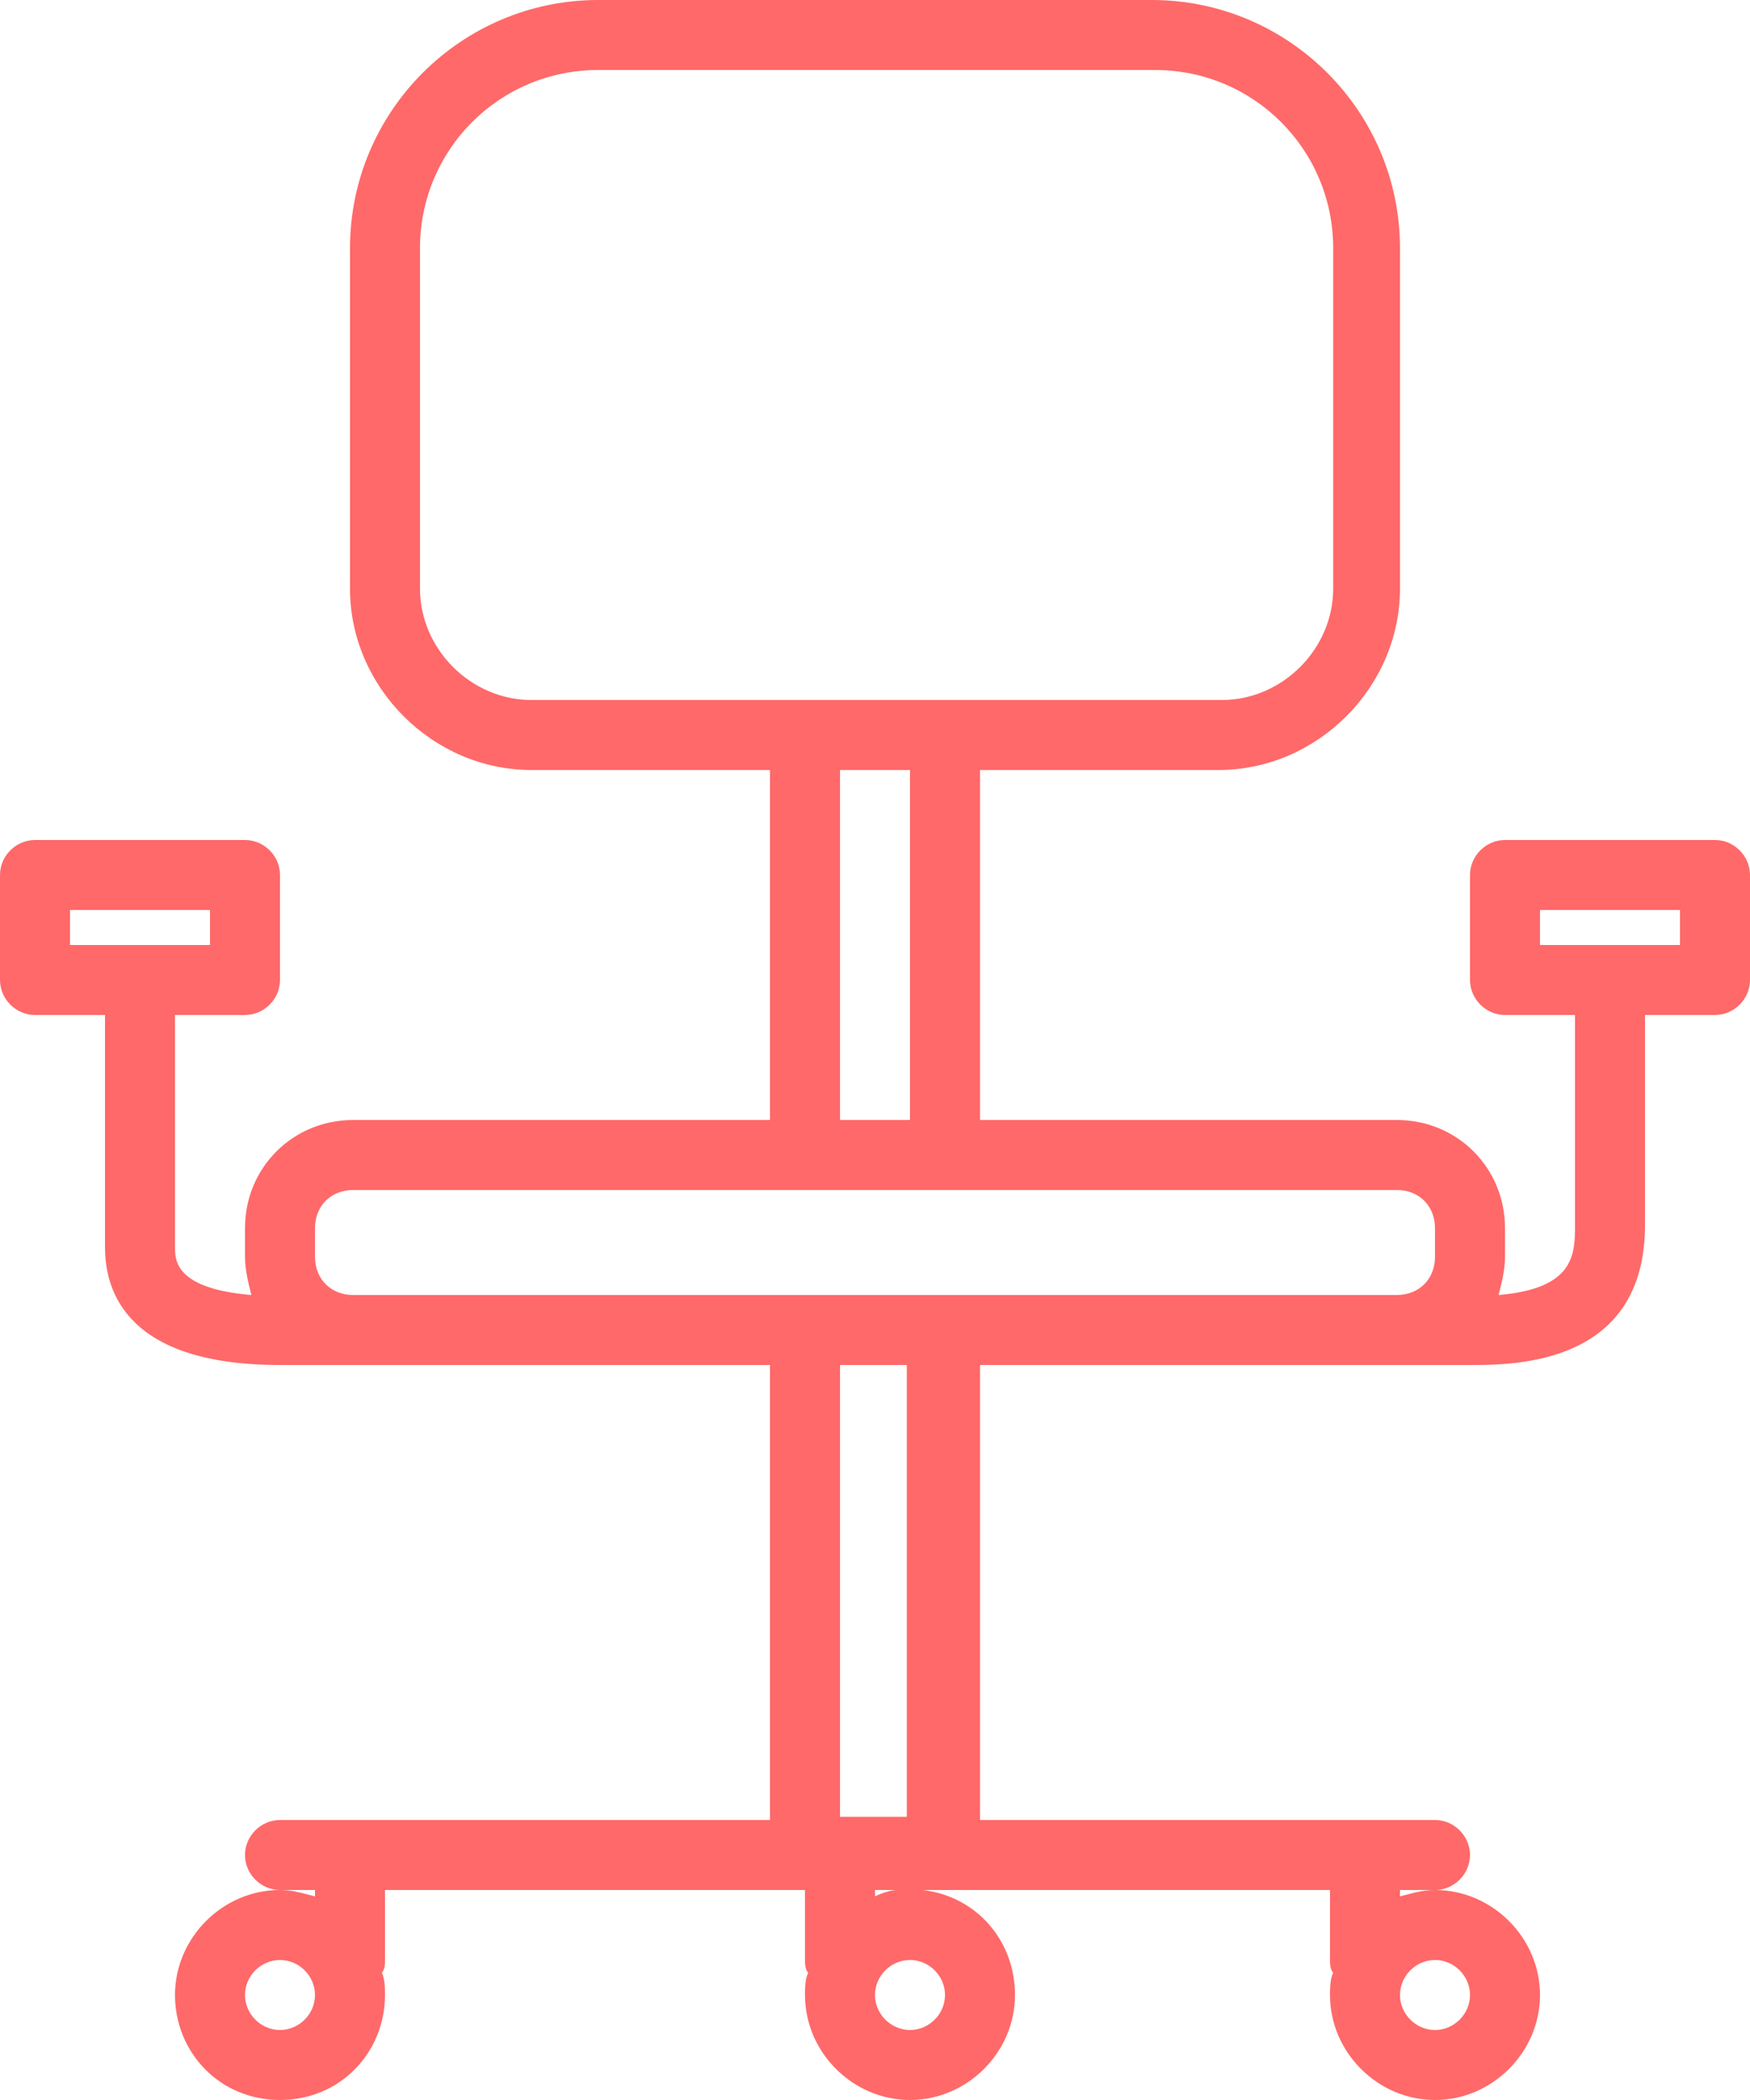 <?xml version="1.0" encoding="utf-8"?>
<!-- Generator: Adobe Illustrator 26.0.3, SVG Export Plug-In . SVG Version: 6.00 Build 0)  -->
<svg version="1.1" id="Layer_1" xmlns="http://www.w3.org/2000/svg" xmlns:xlink="http://www.w3.org/1999/xlink" x="0px" y="0px"
	 viewBox="0 0 55 66" style="enable-background:new 0 0 55 66;" xml:space="preserve">
<style type="text/css">
	.st0{fill:#FF6969;}
</style>
<desc>Created with Sketch.</desc>
<g id="page">
	<g id="_x31_-HOME---salone-" transform="translate(-1123, -1411)">
		<g id="prodotti" transform="translate(0, 1230)">
			<g id="Group-2">
				<g id="chair" transform="translate(1123, 181)">
					<path id="Shape" class="st0" d="M53.9,26.4h-6.6c-0.6,0-1.1,0.5-1.1,1.1v3.3c0,0.6,0.5,1.1,1.1,1.1h2.2v6.6c0,0.9,0,2-2.4,2.2
						c0.1-0.4,0.2-0.8,0.2-1.2v-0.9c0-1.9-1.5-3.4-3.4-3.4H30.8v-11h7.5c3.1,0,5.7-2.6,5.7-5.7V7.8C44,3.5,40.5,0,36.2,0H18.8
						C14.5,0,11,3.5,11,7.8v10.7c0,3.1,2.6,5.7,5.7,5.7h7.5v11H11.1c-1.9,0-3.4,1.5-3.4,3.4v0.9c0,0.4,0.1,0.8,0.2,1.2
						c-2.4-0.2-2.4-1.1-2.4-1.5v-7.3h2.2c0.6,0,1.1-0.5,1.1-1.1v-3.3c0-0.6-0.5-1.1-1.1-1.1H1.1c-0.6,0-1.1,0.5-1.1,1.1v3.3
						c0,0.6,0.5,1.1,1.1,1.1h2.2v7.3c0,1.4,0.7,3.7,5.5,3.7H11c0,0,0,0,0,0c0,0,0,0,0.1,0h13.1v14.3H8.8c-0.6,0-1.1,0.5-1.1,1.1
						s0.5,1.1,1.1,1.1h1.1v0.2c-0.4-0.1-0.7-0.2-1.1-0.2c-1.8,0-3.3,1.5-3.3,3.3S6.9,66,8.8,66s3.3-1.5,3.3-3.3c0-0.2,0-0.5-0.1-0.7
						c0.1-0.1,0.1-0.3,0.1-0.4v-2.2h13c0.1,0,0.1,0,0.2,0v2.2c0,0.1,0,0.3,0.1,0.4c-0.1,0.2-0.1,0.5-0.1,0.7c0,1.8,1.5,3.3,3.3,3.3
						c1.8,0,3.3-1.5,3.3-3.3c0-1.7-1.2-3.1-2.9-3.3h0.7c0.1,0,0.1,0,0.2,0h11.9v2.2c0,0.1,0,0.3,0.1,0.4c-0.1,0.2-0.1,0.5-0.1,0.7
						c0,1.8,1.5,3.3,3.3,3.3s3.3-1.5,3.3-3.3s-1.5-3.3-3.3-3.3c-0.4,0-0.7,0.1-1.1,0.2v-0.2h1.1c0.6,0,1.1-0.5,1.1-1.1
						s-0.5-1.1-1.1-1.1H30.8V42.9h13.1c0,0,0,0,0.1,0s0,0,0,0h2.2c1.4,0,5.5,0,5.5-4.4v-6.6h2.2c0.6,0,1.1-0.5,1.1-1.1v-3.3
						C55,26.9,54.5,26.4,53.9,26.4z M2.2,29.7v-1.1h4.4v1.1H2.2z M8.8,63.8c-0.6,0-1.1-0.5-1.1-1.1c0-0.6,0.5-1.1,1.1-1.1
						s1.1,0.5,1.1,1.1C9.9,63.3,9.4,63.8,8.8,63.8z M45.1,61.6c0.6,0,1.1,0.5,1.1,1.1c0,0.6-0.5,1.1-1.1,1.1c-0.6,0-1.1-0.5-1.1-1.1
						C44,62.1,44.5,61.6,45.1,61.6z M16.7,22c-1.9,0-3.5-1.6-3.5-3.5V7.8c0-3.1,2.5-5.6,5.6-5.6h17.5c3.1,0,5.6,2.5,5.6,5.6v10.7
						c0,1.9-1.6,3.5-3.5,3.5H16.7z M28.6,24.2v11h-2.2v-11H28.6z M26.4,57.1V42.9h2.1v14.2H26.4z M28.2,59.4c-0.2,0-0.5,0.1-0.7,0.2
						v-0.2H28.2z M29.7,62.7c0,0.6-0.5,1.1-1.1,1.1s-1.1-0.5-1.1-1.1c0-0.6,0.5-1.1,1.1-1.1S29.7,62.1,29.7,62.7z M45.1,39.5
						c0,0.7-0.5,1.2-1.2,1.2h-14c-0.1,0-0.1,0-0.2,0h-4.4c-0.1,0-0.1,0-0.2,0h-14c-0.7,0-1.2-0.5-1.2-1.2v-0.9
						c0-0.7,0.5-1.2,1.2-1.2h32.8c0.7,0,1.2,0.5,1.2,1.2V39.5z M52.8,29.7h-4.4v-1.1h4.4V29.7z"/>
				</g>
			</g>
		</g>
	</g>
</g>
</svg>
